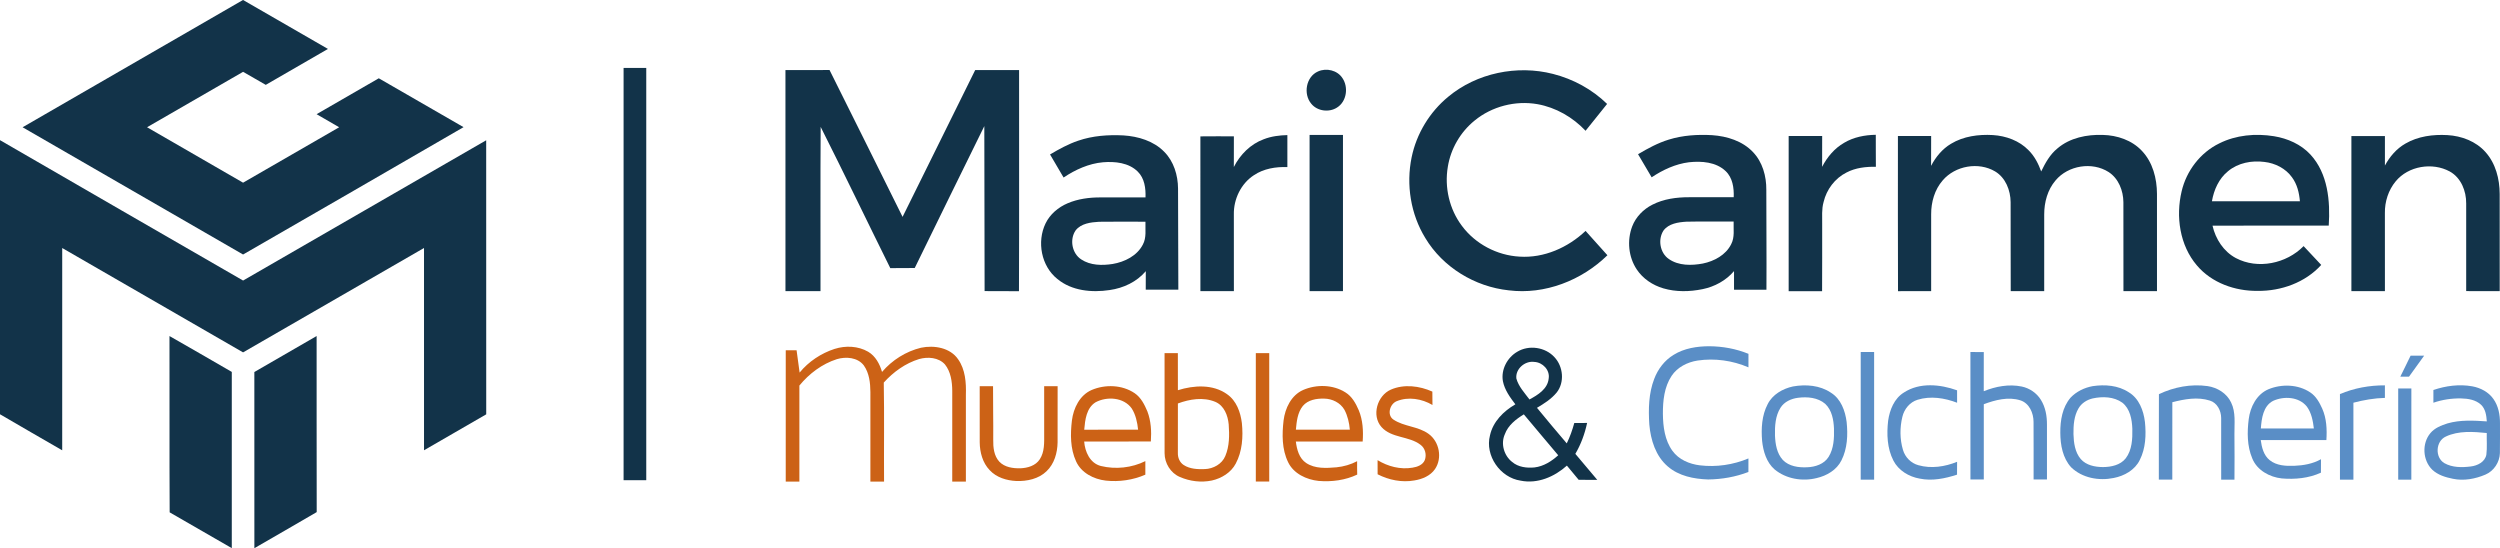 <?xml version="1.0" encoding="UTF-8"?>
<svg xmlns="http://www.w3.org/2000/svg" id="Layer_1" data-name="Layer 1" viewBox="0 0 1842.65 404">
  <g>
    <path d="M179.08,0h.09c20.87,11.98,41.69,24.05,62.54,36.07-15.26,8.85-30.57,17.61-45.82,26.48-5.59-3.18-11.14-6.43-16.72-9.61-23.59,13.62-47.2,27.21-70.78,40.85,23.59,13.63,47.19,27.21,70.77,40.86,23.61-13.6,47.21-27.24,70.82-40.85-5.54-3.24-11.11-6.4-16.63-9.64,15.28-8.82,30.55-17.65,45.84-26.46,20.84,11.99,41.63,24.05,62.47,36.02-54.08,31.45-108.34,62.58-162.5,93.87-54.16-31.28-108.34-62.53-162.51-93.79C70.77,62.49,124.97,31.33,179.08,0Z" fill="#123349"></path>
    <path d="M459.62,50.09h16.71c.01,101.27.01,202.55,0,303.82h-16.71V50.09Z" fill="#123349"></path>
    <path d="M578.92,51.66c10.83-.04,21.67.04,32.5-.05,18.05,36.03,35.88,72.17,53.83,108.24,17.83-36.07,35.68-72.13,53.52-108.2,10.79.01,21.57,0,32.36.01-.05,54.32.13,108.65-.09,162.97-8.44-.1-16.89.03-25.33-.08-.03-40.53-.12-81.07-.21-121.6-17.1,34.85-34.3,69.65-51.28,104.57-6.01.16-12.02.03-18.03.09-17.19-34.66-33.89-69.55-51.31-104.08-.28,40.35-.04,80.72-.12,121.07-8.61-.01-17.22,0-25.83,0-.03-54.32-.01-108.63-.01-162.94Z" fill="#123349"></path>
    <path d="M971.45,52.67c6.14-2.8,14.23-.91,17.99,4.86,4.61,6.75,3.17,17.32-3.99,21.75-5.87,3.78-14.49,2.69-18.94-2.79-6.08-7.15-3.94-19.96,4.94-23.82Z" fill="#123349"></path>
    <path d="M1067.39,71.35c21.08-17.57,50.8-23.65,77.27-16.87,14.89,3.78,28.86,11.37,39.87,22.12-5.31,6.58-10.59,13.19-15.87,19.79-9.42-9.99-21.91-17.21-35.48-19.62-16.21-2.83-33.58,1.63-46.31,12.09-10.43,8.45-17.61,20.79-19.73,34.05-2.58,15.13,1.11,31.29,10.38,43.57,9.89,13.35,25.91,21.75,42.47,22.67,18.01,1.2,35.74-6.7,48.67-18.96,5.36,5.99,10.74,11.96,16.1,17.94-18.95,18.56-46.17,29.21-72.75,25.86-24.91-2.64-48.48-16.94-61.44-38.51-10.83-17.6-14.28-39.41-10.1-59.59,3.58-17.33,13.26-33.3,26.92-44.54Z" fill="#123349"></path>
    <path d="M965.25,99.44c8.2.01,16.4.02,24.6,0,.03,38.38,0,76.77,0,115.16-8.21-.01-16.41-.01-24.61,0-.01-38.39-.01-76.77,0-115.16Z" fill="#123349"></path>
    <path d="M794.77,103.68c10.65-3.66,22.06-4.44,33.24-3.88,10.91.69,22.27,4.07,30.09,12.07,7.06,7.09,10.12,17.29,10.19,27.12.09,24.84.13,49.68.22,74.53-8.01,0-16.02,0-24.03,0,0-4.55-.03-9.1.04-13.65-6.67,7.9-16.52,12.5-26.64,13.92-13.18,1.99-27.93.61-38.54-8.17-11.89-9.48-15.22-27.4-8.71-40.92,3.28-6.79,9.36-11.93,16.24-14.85,7.58-3.26,15.92-4.35,24.12-4.34,11.11,0,22.22.03,33.33-.01.22-6.71-.71-14.12-5.75-19.04-6.63-6.56-16.7-7.56-25.54-6.86-10.53.94-20.4,5.43-29.1,11.25-3.35-5.66-6.65-11.34-9.98-17,6.65-3.94,13.47-7.69,20.82-10.17ZM792.8,169.82c-4.58,6.65-2.73,16.95,4.13,21.38,6.76,4.5,15.43,4.57,23.19,3.36,8.84-1.5,17.94-5.99,22.21-14.25,2.84-5.17,1.73-11.26,1.94-16.89-11.41-.03-22.82-.12-34.22.04-6.1.37-13.22,1.19-17.25,6.36Z" fill="#123349"></path>
    <path d="M884.76,100.52c8.22-.11,16.45-.04,24.68-.04-.02,7.54.04,15.08-.03,22.62,4.62-9.16,12.33-16.92,22.06-20.48,5.53-2.16,11.49-2.91,17.4-3.05,0,7.86-.01,15.72,0,23.59-8.55-.33-17.47,1.13-24.68,5.98-9.53,6.2-14.98,17.65-14.77,28.89.05,18.85,0,37.7.03,56.55-8.23.01-16.46.05-24.68-.02.02-38.01.04-76.03-.01-114.04Z" fill="#123349"></path>
    <path d="M1230.08,102.87c10.29-3.19,21.21-3.84,31.93-3.24,10.92.76,22.27,4.26,29.98,12.4,7.13,7.37,9.99,17.89,9.89,27.94-.01,24.53.26,49.06.09,73.59-7.96-.07-15.93-.03-23.89-.03-.01-4.57-.02-9.14,0-13.71-5.92,6.95-14.28,11.49-23.17,13.3-9.51,1.95-19.57,2.17-28.94-.59-7.81-2.31-15.04-7.07-19.57-13.92-6.15-9.19-7.28-21.4-3.39-31.69,2.68-7.03,8.26-12.72,14.94-16.07,8.31-4.25,17.8-5.5,27.05-5.48,10.94-.01,21.89.02,32.85-.01.26-6.81-.76-14.35-5.97-19.27-7.09-6.74-17.72-7.49-26.97-6.5-9.96,1.24-19.27,5.57-27.54,11.1-3.39-5.65-6.67-11.36-10.03-17.02,7.22-4.29,14.67-8.33,22.74-10.8ZM1226.07,169.96c-4.26,6.57-2.59,16.46,3.96,20.95,7.25,5.03,16.75,4.89,25.1,3.32,8.39-1.73,16.89-6.28,20.84-14.22,2.74-5.16,1.61-11.14,1.82-16.73-11.62.09-23.24-.14-34.85.12-6.02.39-13.02,1.36-16.87,6.56Z" fill="#123349"></path>
    <path d="M1318.35,100.26c8.23-.01,16.46,0,24.7-.01-.02,7.57.03,15.14-.04,22.71,3.73-7.19,9.14-13.67,16.24-17.72,7.01-4.18,15.24-5.76,23.32-5.89.06,7.85-.04,15.71.06,23.57-7.4-.1-15.02.73-21.65,4.23-8.53,4.26-14.72,12.54-16.89,21.77-1.49,5.25-.98,10.74-1.04,16.12-.04,16.53.07,33.05-.06,49.57-8.21-.03-16.43,0-24.64,0,0-38.12.01-76.23,0-114.34Z" fill="#123349"></path>
    <path d="M1398.88,100.25c8.16.01,16.32.01,24.49,0,0,7.33.04,14.67-.04,22,3.41-6.55,8.27-12.48,14.68-16.28,9.19-5.57,20.28-7.03,30.85-6.42,9.7.6,19.53,4.14,26.37,11.25,4.34,4.31,7.16,9.86,9.25,15.56,3.03-6.26,6.5-12.54,12-16.99,9.16-7.83,21.68-10.32,33.45-9.92,10.56.24,21.46,3.89,28.79,11.76,8,8.41,11.06,20.34,11.1,31.69.02,23.9.01,47.8.01,71.7-8.25-.01-16.48-.01-24.72,0-.05-21.87.04-43.73-.04-65.59-.08-8.49-3.55-17.46-10.89-22.21-12.16-7.77-29.8-4.9-39.06,6.12-5.93,6.88-8.42,16.12-8.41,25.07-.01,18.86,0,37.73-.01,56.6-8.23,0-16.45-.02-24.67,0-.14-21.86.03-43.73-.08-65.59-.07-8.72-3.69-18.01-11.43-22.65-12.23-7.25-29.42-4.2-38.62,6.59-5.96,6.82-8.56,16.04-8.52,24.98-.02,18.88-.01,37.76,0,56.64-8.15.05-16.29-.03-24.43.05-.17-38.13-.04-76.26-.07-114.38Z" fill="#123349"></path>
    <path d="M1635.74,105.69c12.39-6.22,26.8-7.47,40.36-5.28,10.03,1.63,19.88,5.97,26.86,13.53,12.85,13.96,14.66,34.26,13.46,52.35-28.56.01-57.12-.02-85.67.02,2.22,9.83,8.15,19.07,17.19,23.89,16.15,8.57,37.37,4.1,49.95-8.8,4.33,4.62,8.67,9.23,12.99,13.87-11.8,12.99-29.57,19.35-46.89,19.12-16.58.21-33.83-5.85-44.73-18.74-12.69-14.82-15.68-36.05-11.27-54.64,3.52-15.08,13.76-28.53,27.75-35.32ZM1642.18,126.2c-6.74,5.44-10.43,13.76-11.86,22.14,21.61.02,43.23.02,64.84,0-.51-6.23-2.05-12.58-5.83-17.67-4.67-6.53-12.37-10.39-20.24-11.31-9.37-1.24-19.53.65-26.91,6.84Z" fill="#123349"></path>
    <path d="M1733.12,100.3c8.23.01,16.47.01,24.71,0v21.73c3.53-6.58,8.57-12.47,15.12-16.2,9.27-5.41,20.34-6.84,30.92-6.25,10.41.59,21,4.54,28.05,12.47,7.54,8.35,10.47,19.89,10.5,30.93.03,23.87,0,47.73.02,71.6-8.24,0-16.48.07-24.71-.03.04-21.54.03-43.07,0-64.6.1-9.15-3.79-18.94-12.08-23.55-12.78-6.97-30.55-4.13-39.89,7.26-5.37,6.49-8.09,15-7.95,23.39.05,19.18.02,38.37.02,57.55-8.24-.01-16.47-.01-24.71,0,0-38.1,0-76.2,0-114.3Z" fill="#123349"></path>
    <path d="M0,103.3c59.65,34.62,119.46,68.97,179.17,103.48,59.74-34.44,119.46-68.93,179.18-103.39.03,67.33-.02,134.66.03,201.99-15.25,8.89-30.57,17.65-45.85,26.5-.01-49.7,0-99.4-.01-149.09-44.45,25.64-88.89,51.32-133.36,76.94-44.43-25.65-88.86-51.3-133.3-76.92-.02,49.69,0,99.39-.01,149.09-15.26-8.9-30.65-17.57-45.85-26.56V103.3Z" fill="#123349"></path>
    <path d="M124.93,247.69c15.36,8.71,30.6,17.62,45.91,26.44,0,43.29-.01,86.58,0,129.87h-.03c-15.27-8.77-30.48-17.64-45.76-26.37-.24-43.31,0-86.62-.13-129.94Z" fill="#123349"></path>
    <path d="M187.47,274.2c15.26-8.9,30.59-17.7,45.9-26.52.06,43.25-.06,86.51.06,129.77-15.22,8.96-30.59,17.68-45.86,26.55h-.08c-.02-43.27.01-86.53-.02-129.8Z" fill="#123349"></path>
    <path d="M1118.28,259.28c8.59-5.24,20.69-3.46,27.45,3.98,6.47,6.87,7.61,18.58,1.61,26.08-3.93,4.77-9.24,8.13-14.5,11.25,7.17,8.85,14.6,17.5,21.95,26.21,2.37-4.8,4.14-9.87,5.56-15.03,3.14-.03,6.29-.03,9.44-.02-1.7,7.98-4.54,15.72-8.67,22.77,5.4,6.37,10.79,12.75,16.15,19.16-4.58,0-9.15.04-13.72-.06-2.83-3.52-5.76-6.96-8.66-10.43-9.13,8.22-21.65,13.63-34.07,11.08-15.12-2.19-26.46-18.5-22.61-33.4,2.22-10.11,10-17.82,18.69-22.85-3.91-5.15-7.91-10.61-9.18-17.08-1.5-8.51,3.2-17.37,10.56-21.66ZM1117.65,279c1.64,5.94,6.06,10.57,9.66,15.42,6.2-3.32,13.43-7.73,14.17-15.47,1-6.25-4.48-11.91-10.56-12.19-6.89-1.01-14.09,5.13-13.27,12.24ZM1109.15,320.07c-3.16,7.01-.61,15.79,5.41,20.44,4.51,3.82,10.79,4.58,16.49,4.01,6.66-.78,12.57-4.54,17.45-8.96-8.52-9.99-16.87-20.13-25.35-30.16-5.79,3.58-11.6,8.03-14,14.67Z" fill="#123349"></path>
  </g>
  <g>
    <path d="M1233.52,261.56c7.85-4.89,17.31-6.36,26.43-6.36,9.82.08,19.66,1.86,28.77,5.59-.04,3.31-.05,6.63-.01,9.96-11.75-5.04-24.88-6.88-37.54-5-7.47,1.18-14.82,4.87-19.09,11.28-5.45,8.18-6.46,18.36-6.43,27.95.1,9.44,1.36,19.5,7.06,27.34,4.67,6.45,12.5,9.72,20.21,10.66,12.09,1.46,24.56-.38,35.78-5.09-.02,3.32,0,6.65-.02,9.99-9.45,3.64-19.58,5.41-29.68,5.51-10.51-.34-21.65-2.53-29.8-9.64-8.89-7.61-12.55-19.51-13.55-30.82-.73-11.31-.52-23.03,3.63-33.73,2.72-7.18,7.62-13.63,14.24-17.64Z" fill="#5a8ec6"></path>
    <path d="M1371.46,259.46c3.28.01,6.58.01,9.88,0-.01,31.36-.01,62.72.01,94.07-3.31,0-6.61,0-9.9.01.03-31.36.02-62.72.01-94.08Z" fill="#5a8ec6"></path>
    <path d="M1452.3,259.46c3.28.01,6.57,0,9.87.03-.04,9.62.01,19.24-.03,28.87,8.78-3.57,18.57-5.4,27.97-3.47,5.81,1.21,11.08,4.81,14.19,9.88,3.35,5.42,4.47,11.92,4.43,18.21,0,13.48.01,26.96,0,40.44-3.29-.02-6.57-.02-9.85-.02-.03-14.15.07-28.3-.04-42.45,0-6.49-3.11-13.77-9.73-15.88-8.92-2.81-18.46-.29-26.94,2.86-.01,18.49,0,36.98,0,55.47-3.29,0-6.57,0-9.84.02-.04-31.32,0-62.64-.02-93.96Z" fill="#5a8ec6"></path>
    <path d="M1769.17,277.63c2.59-5.12,5.04-10.32,7.58-15.47,3.31.01,6.65.01,9.99-.01-3.75,5.13-7.41,10.33-11.15,15.46-2.16.01-4.3.01-6.42.02Z" fill="#5a8ec6"></path>
    <path d="M1321.57,284.83c9.41-1.67,19.82-.9,27.93,4.61,7.35,4.54,10.54,13.36,11.58,21.56.99,9.52.58,19.63-3.82,28.32-3.47,7.06-10.85,11.36-18.29,13.05-10.54,2.64-22.5.63-30.97-6.36-6.02-5.22-8.41-13.37-9.22-21.04-.75-9.12-.24-18.76,4.07-27.02,3.55-7.17,11.12-11.49,18.72-13.12ZM1325.2,293.2c-5.01.63-10.09,2.93-12.85,7.32-3.85,6.06-4.24,13.54-4.08,20.52.26,6.3,1.36,13.12,5.76,17.96,4.58,4.76,11.64,5.71,17.94,5.41,5.97-.22,12.53-2.33,15.83-7.67,3.83-6.17,4.14-13.73,3.96-20.78-.27-6.49-1.52-13.64-6.45-18.29-5.45-4.71-13.25-5.36-20.11-4.47Z" fill="#5a8ec6"></path>
    <path d="M1403.34,289.28c11.58-7.55,26.69-6.07,39.15-1.59-.03,3.05-.03,6.09.01,9.15-9.17-3.53-19.57-5.16-29.11-2.2-5.74,1.74-9.88,6.86-11.23,12.59-1.93,7.94-1.9,16.47.43,24.32,1.55,5.41,5.9,9.85,11.35,11.33,9.41,2.69,19.62,1.15,28.56-2.51-.04,3.16-.03,6.32-.05,9.48-8.82,2.85-18.31,4.84-27.54,2.91-7.93-1.38-15.64-5.99-19.37-13.31-4.61-8.99-5-19.48-3.87-29.33,1.14-7.99,4.47-16.46,11.67-20.84Z" fill="#5a8ec6"></path>
    <path d="M1542.44,284.61c8.97-1.33,18.78-.64,26.55,4.5,7.6,4.5,10.95,13.52,11.95,21.9.97,9.42.57,19.45-3.81,28.05-3.57,7.39-11.44,11.76-19.24,13.25-10.85,2.25-23.18.03-31.31-7.86-6.26-6.82-7.96-16.51-8.01-25.47-.08-9.05,1.5-18.8,7.57-25.89,4.29-4.51,10.19-7.37,16.3-8.48ZM1542.43,293.66c-4.22,1-8.19,3.46-10.4,7.26-3.4,5.7-3.83,12.58-3.76,19.06.2,6.4,1.08,13.34,5.39,18.39,4.01,4.59,10.46,5.84,16.29,5.89,6.05-.03,12.88-1.42,16.83-6.44,4.7-6.16,5.03-14.36,4.88-21.79-.27-6.9-1.64-14.71-7.38-19.24-6.23-4.48-14.59-4.7-21.85-3.13Z" fill="#5a8ec6"></path>
    <path d="M1591.26,290.53c11.07-5.28,23.63-7.66,35.83-5.96,7.21,1.07,14.2,5.31,17.36,12.07,3.58,7.28,2.36,15.59,2.46,23.41.1,11.16.13,22.32.02,33.48-3.27,0-6.53,0-9.78,0,0-15.18.05-30.36-.02-45.53-.04-5.34-2.97-11.13-8.34-12.75-9.02-2.89-18.71-1.09-27.65,1.21-.06,19.02-.01,38.04-.02,57.06-3.32,0-6.63,0-9.93,0,.07-21-.06-42,.07-63Z" fill="#5a8ec6"></path>
    <path d="M1671.92,286.93c9.81-4.06,21.87-3.71,30.85,2.28,4.25,2.8,6.79,7.39,8.83,11.92,3.25,7.25,3.58,15.41,3.09,23.22-16.13,0-32.26-.03-48.38.02.72,5.39,2.14,11.26,6.62,14.82,5.02,4.03,11.83,4.37,18.01,4.15,6.81-.27,13.76-1.47,19.77-4.87-.07,3.3-.06,6.61-.04,9.92-8.98,4.12-19.09,5.06-28.84,4.25-9.01-.96-18.27-6.03-21.77-14.75-3.85-9.1-3.83-19.34-2.61-28.98,1.13-8.97,5.8-18.24,14.47-21.98ZM1675.39,295.47c-7.31,3.8-8.46,12.99-9.01,20.34,13.02-.02,26.04,0,39.07-.01-.66-5.59-1.76-11.48-5.15-16.12-5.81-7.3-16.92-7.87-24.91-4.21Z" fill="#5a8ec6"></path>
    <path d="M1724.68,290.46c10.43-4.43,21.82-6.49,33.14-6.43-.02,3.08-.02,6.16,0,9.24-7.86.19-15.63,1.57-23.22,3.55.01,18.9-.02,37.81.01,56.71-3.31,0-6.62,0-9.92.01,0-21.03.04-42.05-.01-63.08Z" fill="#5a8ec6"></path>
    <path d="M1793.56,287.45c9.15-3.11,19.07-4.43,28.64-2.71,6.09,1.11,12.02,4.19,15.62,9.36,3.66,5.16,4.86,11.66,4.82,17.89-.05,7.33.09,14.66-.06,21.99-.21,6.74-4.46,13.2-10.7,15.84-7.48,3.17-15.88,4.75-23.92,3.07-5.45-1.08-11.09-2.78-15.22-6.66-7.09-6.91-7.79-19.33-1.43-26.94,3.16-3.87,8.02-5.74,12.66-7.23,9.4-2.7,19.31-2.15,28.96-1.47-.3-4.36-.95-9.15-4.28-12.31-3.93-3.63-9.55-4.52-14.7-4.62-6.92-.13-13.84.92-20.39,3.17.02-3.13.02-6.26,0-9.38ZM1802.75,321.74c-7.58,3.41-8.21,15.41-1.1,19.63,5.85,3.31,13,3.26,19.51,2.44,4.94-.61,10.46-3.33,11.44-8.7.65-5.29.16-10.64.29-15.96-10-.98-20.8-1.79-30.14,2.59Z" fill="#5a8ec6"></path>
    <path d="M1767.62,286.31c3.22-.01,6.45-.01,9.7.02-.06,22.4-.02,44.8-.02,67.2h-9.67c.01-22.41.02-44.81-.01-67.22Z" fill="#5a8ec6"></path>
  </g>
  <g>
    <path d="M615.21,257.15c8.03-2.55,17.28-2.18,24.66,2.09,5.42,3.2,8.53,9.02,10.24,14.89,7.42-8.7,17.6-15.12,28.71-17.83,9.6-2.01,21.47-.11,27.36,8.5,5.36,7.59,6.01,17.25,5.73,26.24-.01,21.31-.02,42.62,0,63.94-3.35,0-6.7,0-10.05-.03.02-22.29.02-44.59.01-66.88-.07-6.78-1.06-14.09-5.43-19.52-4.7-5.16-12.62-5.7-18.99-3.91-10.12,3.11-19.01,9.53-26.06,17.34.46,24.32.04,48.66.22,72.99-3.37,0-6.73,0-10.08,0,.02-22.01,0-44.01.01-66.01-.05-6.75-.84-13.95-4.83-19.6-4.54-5.99-13.2-6.66-19.92-4.63-10.88,3.5-20.38,10.66-27.59,19.45.01,23.59,0,47.19,0,70.79-3.35,0-6.71,0-10.06,0,.02-32.26,0-64.52.01-96.78h7.99c.72,5.47,1.51,10.95,2.23,16.43,6.68-8.18,15.83-14.21,25.84-17.48Z" fill="#cc6216"></path>
    <path d="M858.35,260.28c3.26.01,6.53.01,9.8.01.02,9.1-.03,18.21.03,27.32,11.73-3.69,25.83-4.56,36.28,2.97,6.9,4.8,9.9,13.27,10.88,21.29,1.01,10.07.32,20.75-4.52,29.83-3.5,6.64-10.44,10.85-17.6,12.46-7.88,1.66-16.27.59-23.63-2.63-6.8-2.86-11.21-10.17-11.22-17.45-.03-24.6.01-49.2-.02-73.8ZM868.18,297.38c-.04,12.2-.04,24.41-.02,36.62-.08,3.36,1.36,6.83,4.25,8.71,4.58,3.01,10.32,3.24,15.63,3.04,6.21-.22,12.66-3.7,15.08-9.64,3.1-7.3,3.07-15.48,2.51-23.26-.6-6.59-3.35-13.92-9.89-16.67-8.81-3.68-18.87-2.02-27.56,1.2Z" fill="#cc6216"></path>
    <path d="M925.61,260.29c3.29-.01,6.59-.01,9.9,0-.03,31.55-.02,63.1-.01,94.65-3.3-.02-6.6-.02-9.89,0,.01-31.55.02-63.1,0-94.65Z" fill="#cc6216"></path>
    <path d="M722.09,284.67h9.84c-.06,13.11.26,26.22.14,39.33-.11,5.67.48,11.96,4.51,16.31,3.94,4.1,10,4.97,15.43,4.85,5.37-.19,11.31-1.89,14.38-6.66,3.57-5.44,3.24-12.26,3.23-18.49-.02-11.78,0-23.56-.01-35.34,3.3,0,6.61,0,9.92-.01-.03,13.8.04,27.6-.03,41.39-.12,7.72-2.4,15.85-8.15,21.29-5.84,5.67-14.38,7.45-22.27,7.19-7.17-.35-14.64-2.58-19.63-8-5.22-5.42-7.26-13.14-7.34-20.5-.05-13.79.01-27.57-.02-41.36Z" fill="#cc6216"></path>
    <path d="M804.6,287.45c10.06-4.28,22.47-3.87,31.67,2.33,4.69,3.17,7.3,8.43,9.44,13.5,2.67,7.02,3.07,14.7,2.54,22.13-16.38.01-32.77-.02-49.15.01.58,7.59,4.27,15.98,12.29,18.04,10.83,2.67,22.8,1.39,32.8-3.59-.02,3.32-.02,6.65,0,9.99-9.1,3.97-19.3,5.44-29.15,4.38-8.91-1.02-18.15-5.73-21.93-14.25-4.29-9.35-4.23-20.05-3.04-30.07,1.14-9.11,5.73-18.62,14.53-22.47ZM807.54,296.48c-6.82,4.2-7.76,12.99-8.4,20.24,13.23,0,26.47.04,39.71-.02-.58-5.44-1.75-11.03-4.73-15.7-5.89-8.19-18.17-8.98-26.58-4.52Z" fill="#cc6216"></path>
    <path d="M960.4,287.47c9.86-4.29,22.06-4.08,31.27,1.75,4.84,2.96,7.65,8.14,9.83,13.2,3,7.24,3.43,15.27,2.87,23-16.42,0-32.84-.02-49.26.01.74,5.87,2.4,12.38,7.64,15.84,6.56,4.33,14.87,3.8,22.35,3.16,5.29-.53,10.47-2.03,15.18-4.5-.03,3.28-.03,6.57.07,9.86-8.78,4.18-18.84,5.47-28.46,4.68-8.97-.95-18.43-5.34-22.48-13.82-4.62-9.49-4.52-20.48-3.34-30.74,1.13-9.05,5.62-18.52,14.33-22.44ZM960.24,299.25c-3.91,4.92-4.54,11.43-5.1,17.46,13.26.01,26.51.02,39.77,0-.43-5.07-1.59-10.14-3.97-14.66-3.01-5.22-9.01-8.18-14.94-8.25-5.6-.15-11.98.89-15.76,5.45Z" fill="#cc6216"></path>
    <path d="M1025.12,287.18c9.75-4.23,21.1-2.8,30.61,1.45.05,3.29.04,6.58.08,9.87-7.79-4.6-17.77-6.29-26.3-2.83-5.09,1.98-7.45,10.05-2.6,13.5,7.9,5.37,18.39,4.96,26.12,10.67,7.86,5.72,10.18,17.79,4.66,25.88-3.43,5.03-9.47,7.49-15.29,8.4-9.19,1.63-18.78-.32-27.02-4.55-.01-3.47,0-6.94-.02-10.41,7.63,4.65,16.83,7.08,25.74,5.54,3.55-.54,7.58-2.01,9.06-5.59,1.48-3.91.29-8.77-3.14-11.27-8.55-6.57-21.3-4.75-28.78-13.09-7.49-8.47-3.17-23.16,6.88-27.57Z" fill="#cc6216"></path>
  </g>
</svg>
